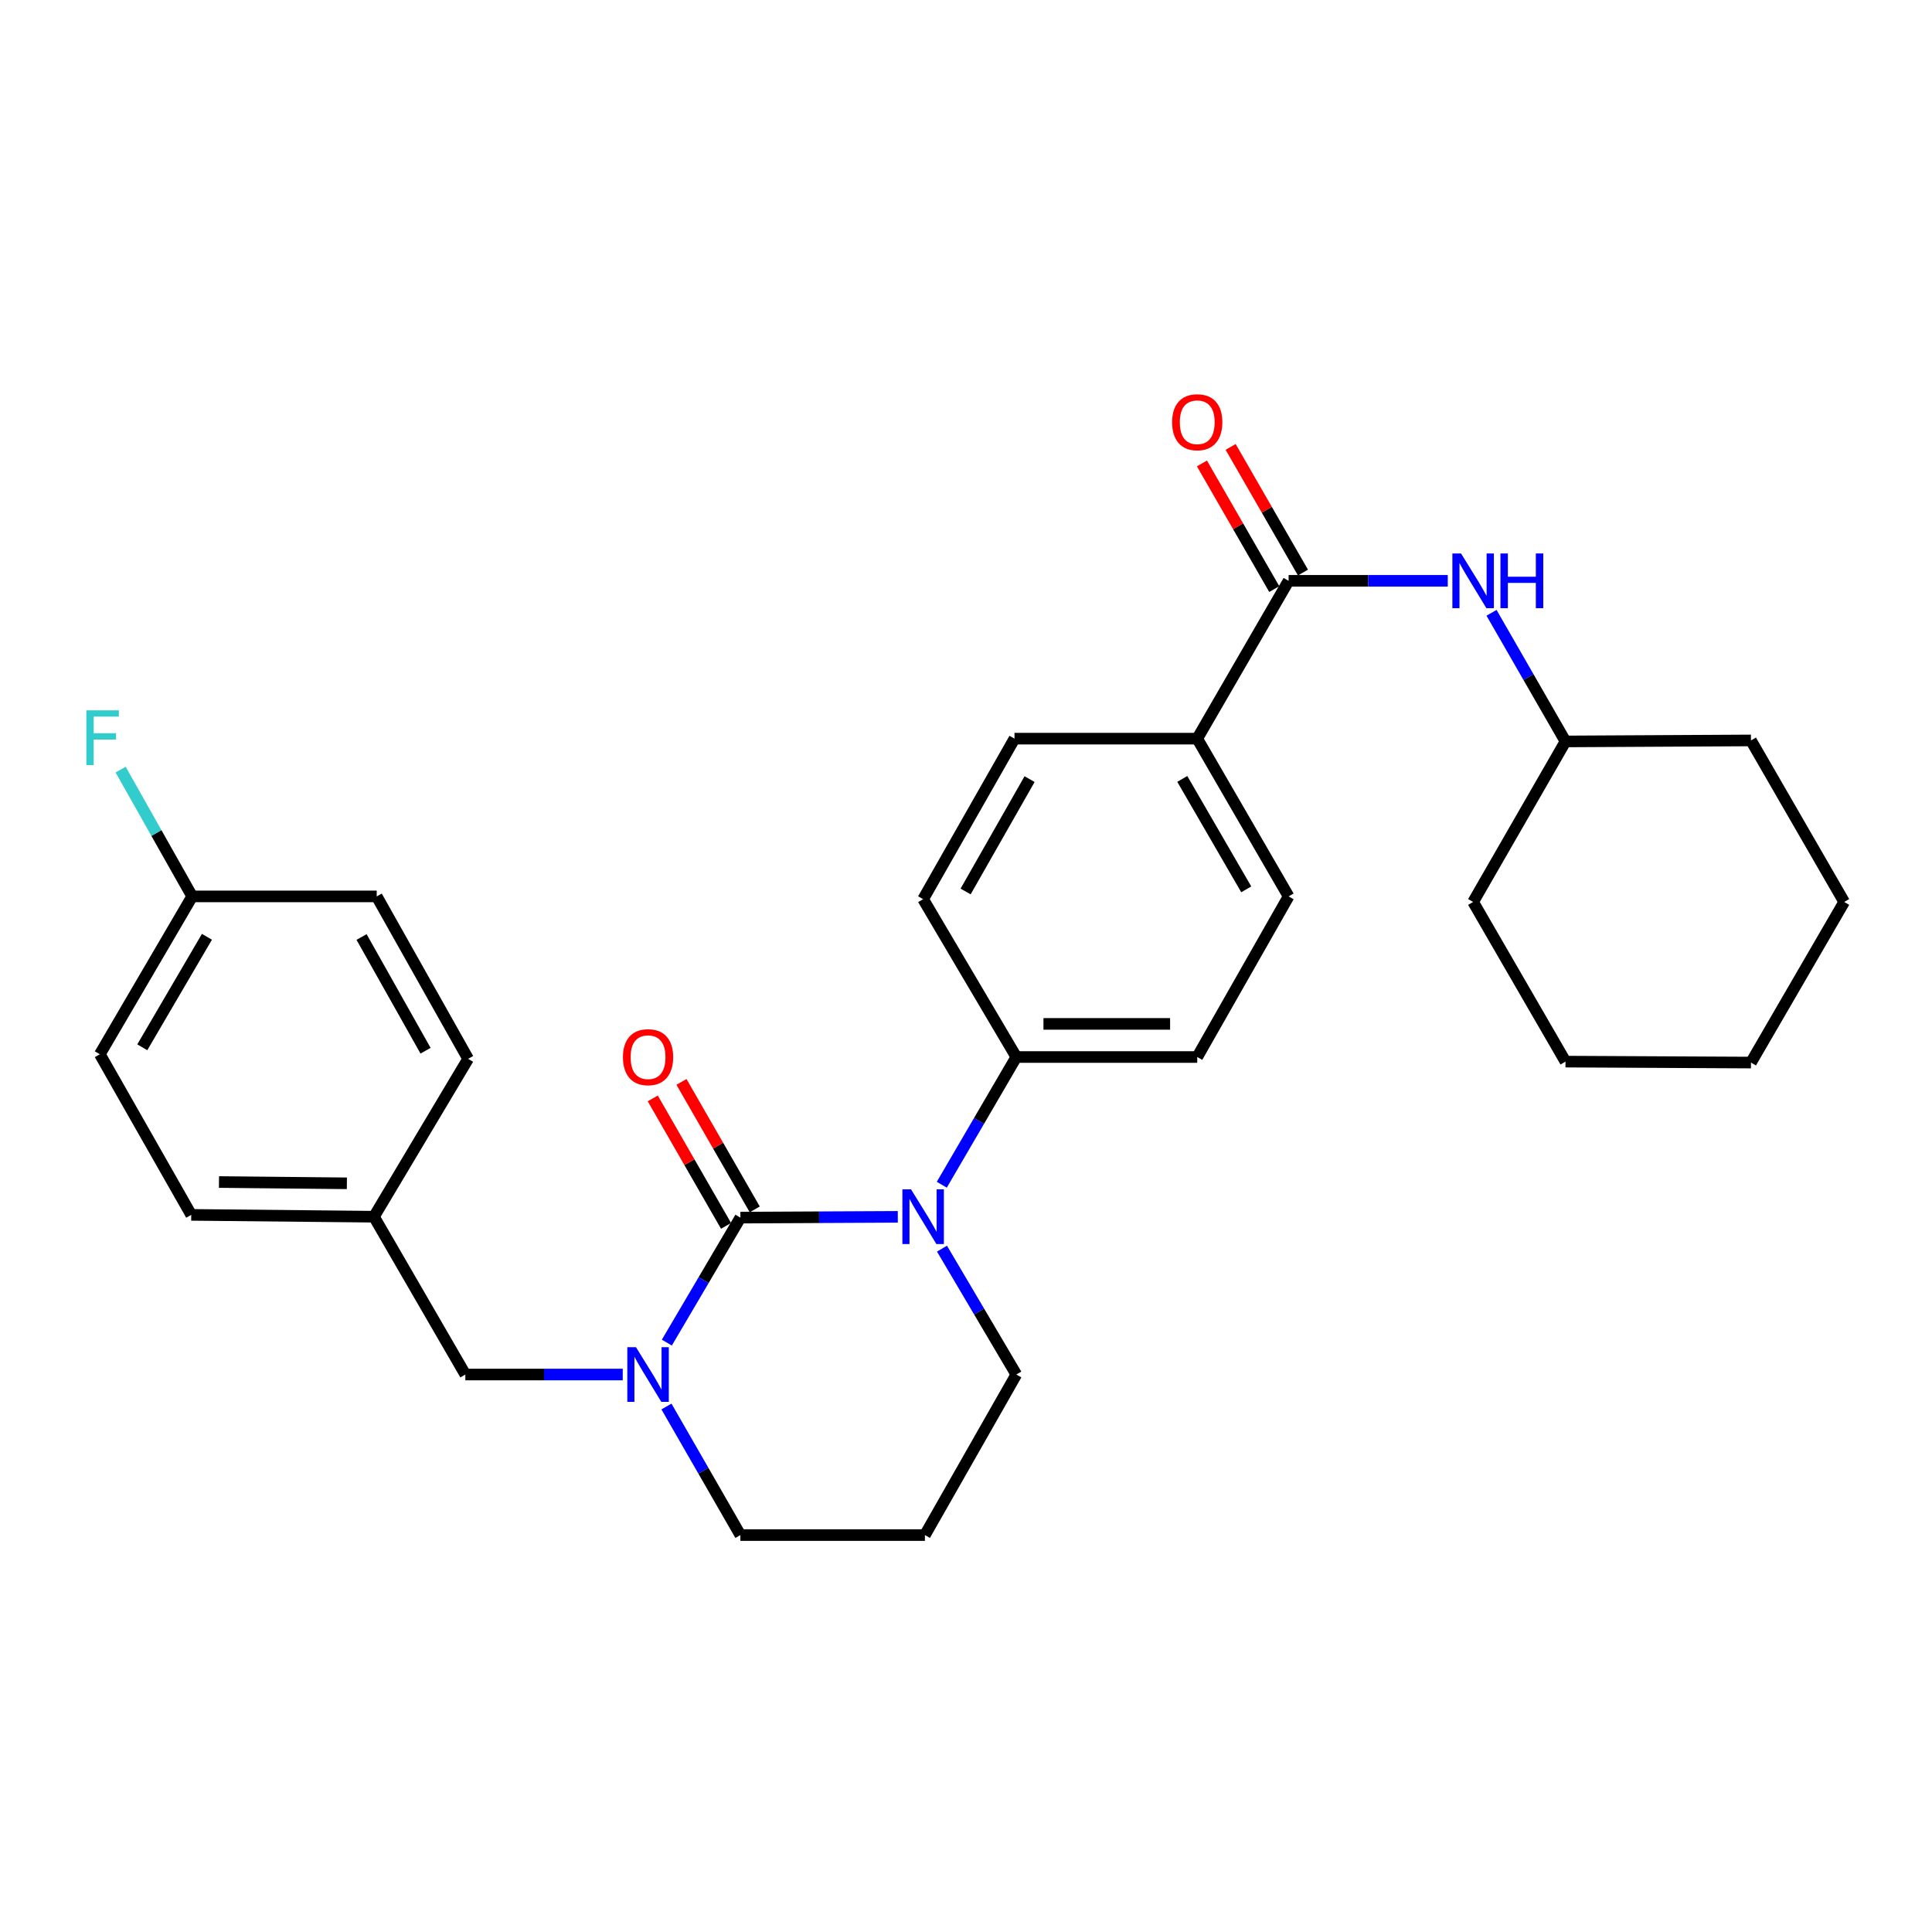 <?xml version='1.0' encoding='iso-8859-1'?>
<svg version='1.1' baseProfile='full'
              xmlns='http://www.w3.org/2000/svg'
                      xmlns:rdkit='http://www.rdkit.org/xml'
                      xmlns:xlink='http://www.w3.org/1999/xlink'
                  xml:space='preserve'
width='1000px' height='1000px' viewBox='0 0 1000 1000'>
<!-- END OF HEADER -->
<rect style='opacity:1.0;fill:#FFFFFF;stroke:none' width='1000' height='1000' x='0' y='0'> </rect>
<path class='bond-0' d='M 383.226,630.243 L 423.965,630.038' style='fill:none;fill-rule:evenodd;stroke:#000000;stroke-width:6px;stroke-linecap:butt;stroke-linejoin:miter;stroke-opacity:1' />
<path class='bond-0' d='M 423.965,630.038 L 464.703,629.833' style='fill:none;fill-rule:evenodd;stroke:#0000FF;stroke-width:6px;stroke-linecap:butt;stroke-linejoin:miter;stroke-opacity:1' />
<path class='bond-1' d='M 383.226,630.243 L 364.19,662.59' style='fill:none;fill-rule:evenodd;stroke:#000000;stroke-width:6px;stroke-linecap:butt;stroke-linejoin:miter;stroke-opacity:1' />
<path class='bond-1' d='M 364.19,662.59 L 345.154,694.938' style='fill:none;fill-rule:evenodd;stroke:#0000FF;stroke-width:6px;stroke-linecap:butt;stroke-linejoin:miter;stroke-opacity:1' />
<path class='bond-5' d='M 390.657,625.971 L 371.693,592.983' style='fill:none;fill-rule:evenodd;stroke:#000000;stroke-width:6px;stroke-linecap:butt;stroke-linejoin:miter;stroke-opacity:1' />
<path class='bond-5' d='M 371.693,592.983 L 352.729,559.994' style='fill:none;fill-rule:evenodd;stroke:#FF0000;stroke-width:6px;stroke-linecap:butt;stroke-linejoin:miter;stroke-opacity:1' />
<path class='bond-5' d='M 375.795,634.515 L 356.831,601.527' style='fill:none;fill-rule:evenodd;stroke:#000000;stroke-width:6px;stroke-linecap:butt;stroke-linejoin:miter;stroke-opacity:1' />
<path class='bond-5' d='M 356.831,601.527 L 337.867,568.538' style='fill:none;fill-rule:evenodd;stroke:#FF0000;stroke-width:6px;stroke-linecap:butt;stroke-linejoin:miter;stroke-opacity:1' />
<path class='bond-4' d='M 487.468,613.214 L 506.757,580.162' style='fill:none;fill-rule:evenodd;stroke:#0000FF;stroke-width:6px;stroke-linecap:butt;stroke-linejoin:miter;stroke-opacity:1' />
<path class='bond-4' d='M 506.757,580.162 L 526.046,547.109' style='fill:none;fill-rule:evenodd;stroke:#000000;stroke-width:6px;stroke-linecap:butt;stroke-linejoin:miter;stroke-opacity:1' />
<path class='bond-13' d='M 487.57,646.299 L 506.808,678.876' style='fill:none;fill-rule:evenodd;stroke:#0000FF;stroke-width:6px;stroke-linecap:butt;stroke-linejoin:miter;stroke-opacity:1' />
<path class='bond-13' d='M 506.808,678.876 L 526.046,711.453' style='fill:none;fill-rule:evenodd;stroke:#000000;stroke-width:6px;stroke-linecap:butt;stroke-linejoin:miter;stroke-opacity:1' />
<path class='bond-6' d='M 322.331,711.453 L 281.597,711.453' style='fill:none;fill-rule:evenodd;stroke:#0000FF;stroke-width:6px;stroke-linecap:butt;stroke-linejoin:miter;stroke-opacity:1' />
<path class='bond-6' d='M 281.597,711.453 L 240.863,711.453' style='fill:none;fill-rule:evenodd;stroke:#000000;stroke-width:6px;stroke-linecap:butt;stroke-linejoin:miter;stroke-opacity:1' />
<path class='bond-14' d='M 344.957,728.01 L 364.092,761.28' style='fill:none;fill-rule:evenodd;stroke:#0000FF;stroke-width:6px;stroke-linecap:butt;stroke-linejoin:miter;stroke-opacity:1' />
<path class='bond-14' d='M 364.092,761.28 L 383.226,794.549' style='fill:none;fill-rule:evenodd;stroke:#000000;stroke-width:6px;stroke-linecap:butt;stroke-linejoin:miter;stroke-opacity:1' />
<path class='bond-2' d='M 666.981,300.631 L 619.685,382.327' style='fill:none;fill-rule:evenodd;stroke:#000000;stroke-width:6px;stroke-linecap:butt;stroke-linejoin:miter;stroke-opacity:1' />
<path class='bond-3' d='M 666.981,300.631 L 708.17,300.631' style='fill:none;fill-rule:evenodd;stroke:#000000;stroke-width:6px;stroke-linecap:butt;stroke-linejoin:miter;stroke-opacity:1' />
<path class='bond-3' d='M 708.17,300.631 L 749.359,300.631' style='fill:none;fill-rule:evenodd;stroke:#0000FF;stroke-width:6px;stroke-linecap:butt;stroke-linejoin:miter;stroke-opacity:1' />
<path class='bond-8' d='M 674.41,296.354 L 655.692,263.838' style='fill:none;fill-rule:evenodd;stroke:#000000;stroke-width:6px;stroke-linecap:butt;stroke-linejoin:miter;stroke-opacity:1' />
<path class='bond-8' d='M 655.692,263.838 L 636.975,231.322' style='fill:none;fill-rule:evenodd;stroke:#FF0000;stroke-width:6px;stroke-linecap:butt;stroke-linejoin:miter;stroke-opacity:1' />
<path class='bond-8' d='M 659.552,304.907 L 640.835,272.391' style='fill:none;fill-rule:evenodd;stroke:#000000;stroke-width:6px;stroke-linecap:butt;stroke-linejoin:miter;stroke-opacity:1' />
<path class='bond-8' d='M 640.835,272.391 L 622.117,239.874' style='fill:none;fill-rule:evenodd;stroke:#FF0000;stroke-width:6px;stroke-linecap:butt;stroke-linejoin:miter;stroke-opacity:1' />
<path class='bond-18' d='M 772.009,317.188 L 791.153,350.476' style='fill:none;fill-rule:evenodd;stroke:#0000FF;stroke-width:6px;stroke-linecap:butt;stroke-linejoin:miter;stroke-opacity:1' />
<path class='bond-18' d='M 791.153,350.476 L 810.297,383.765' style='fill:none;fill-rule:evenodd;stroke:#000000;stroke-width:6px;stroke-linecap:butt;stroke-linejoin:miter;stroke-opacity:1' />
<path class='bond-9' d='M 526.046,547.109 L 619.685,547.109' style='fill:none;fill-rule:evenodd;stroke:#000000;stroke-width:6px;stroke-linecap:butt;stroke-linejoin:miter;stroke-opacity:1' />
<path class='bond-9' d='M 540.092,529.966 L 605.639,529.966' style='fill:none;fill-rule:evenodd;stroke:#000000;stroke-width:6px;stroke-linecap:butt;stroke-linejoin:miter;stroke-opacity:1' />
<path class='bond-10' d='M 526.046,547.109 L 477.808,465.413' style='fill:none;fill-rule:evenodd;stroke:#000000;stroke-width:6px;stroke-linecap:butt;stroke-linejoin:miter;stroke-opacity:1' />
<path class='bond-15' d='M 240.863,711.453 L 193.558,629.767' style='fill:none;fill-rule:evenodd;stroke:#000000;stroke-width:6px;stroke-linecap:butt;stroke-linejoin:miter;stroke-opacity:1' />
<path class='bond-7' d='M 619.685,382.327 L 525.103,382.327' style='fill:none;fill-rule:evenodd;stroke:#000000;stroke-width:6px;stroke-linecap:butt;stroke-linejoin:miter;stroke-opacity:1' />
<path class='bond-30' d='M 619.685,382.327 L 666.981,463.975' style='fill:none;fill-rule:evenodd;stroke:#000000;stroke-width:6px;stroke-linecap:butt;stroke-linejoin:miter;stroke-opacity:1' />
<path class='bond-30' d='M 611.946,403.167 L 645.053,460.32' style='fill:none;fill-rule:evenodd;stroke:#000000;stroke-width:6px;stroke-linecap:butt;stroke-linejoin:miter;stroke-opacity:1' />
<path class='bond-11' d='M 619.685,547.109 L 666.981,463.975' style='fill:none;fill-rule:evenodd;stroke:#000000;stroke-width:6px;stroke-linecap:butt;stroke-linejoin:miter;stroke-opacity:1' />
<path class='bond-12' d='M 477.808,465.413 L 525.103,382.327' style='fill:none;fill-rule:evenodd;stroke:#000000;stroke-width:6px;stroke-linecap:butt;stroke-linejoin:miter;stroke-opacity:1' />
<path class='bond-12' d='M 499.8,461.431 L 532.907,403.27' style='fill:none;fill-rule:evenodd;stroke:#000000;stroke-width:6px;stroke-linecap:butt;stroke-linejoin:miter;stroke-opacity:1' />
<path class='bond-29' d='M 526.046,711.453 L 478.732,794.549' style='fill:none;fill-rule:evenodd;stroke:#000000;stroke-width:6px;stroke-linecap:butt;stroke-linejoin:miter;stroke-opacity:1' />
<path class='bond-16' d='M 383.226,794.549 L 478.732,794.549' style='fill:none;fill-rule:evenodd;stroke:#000000;stroke-width:6px;stroke-linecap:butt;stroke-linejoin:miter;stroke-opacity:1' />
<path class='bond-20' d='M 193.558,629.767 L 242.301,548.052' style='fill:none;fill-rule:evenodd;stroke:#000000;stroke-width:6px;stroke-linecap:butt;stroke-linejoin:miter;stroke-opacity:1' />
<path class='bond-21' d='M 193.558,629.767 L 98.985,628.815' style='fill:none;fill-rule:evenodd;stroke:#000000;stroke-width:6px;stroke-linecap:butt;stroke-linejoin:miter;stroke-opacity:1' />
<path class='bond-21' d='M 179.544,612.482 L 113.344,611.815' style='fill:none;fill-rule:evenodd;stroke:#000000;stroke-width:6px;stroke-linecap:butt;stroke-linejoin:miter;stroke-opacity:1' />
<path class='bond-17' d='M 99.481,463.975 L 51.68,545.681' style='fill:none;fill-rule:evenodd;stroke:#000000;stroke-width:6px;stroke-linecap:butt;stroke-linejoin:miter;stroke-opacity:1' />
<path class='bond-17' d='M 107.107,484.887 L 73.647,542.081' style='fill:none;fill-rule:evenodd;stroke:#000000;stroke-width:6px;stroke-linecap:butt;stroke-linejoin:miter;stroke-opacity:1' />
<path class='bond-19' d='M 99.481,463.975 L 80.957,431.162' style='fill:none;fill-rule:evenodd;stroke:#000000;stroke-width:6px;stroke-linecap:butt;stroke-linejoin:miter;stroke-opacity:1' />
<path class='bond-19' d='M 80.957,431.162 L 62.434,398.35' style='fill:none;fill-rule:evenodd;stroke:#33CCCC;stroke-width:6px;stroke-linecap:butt;stroke-linejoin:miter;stroke-opacity:1' />
<path class='bond-31' d='M 99.481,463.975 L 194.986,463.975' style='fill:none;fill-rule:evenodd;stroke:#000000;stroke-width:6px;stroke-linecap:butt;stroke-linejoin:miter;stroke-opacity:1' />
<path class='bond-24' d='M 810.297,383.765 L 762.487,466.851' style='fill:none;fill-rule:evenodd;stroke:#000000;stroke-width:6px;stroke-linecap:butt;stroke-linejoin:miter;stroke-opacity:1' />
<path class='bond-25' d='M 810.297,383.765 L 906.297,383.25' style='fill:none;fill-rule:evenodd;stroke:#000000;stroke-width:6px;stroke-linecap:butt;stroke-linejoin:miter;stroke-opacity:1' />
<path class='bond-22' d='M 242.301,548.052 L 194.986,463.975' style='fill:none;fill-rule:evenodd;stroke:#000000;stroke-width:6px;stroke-linecap:butt;stroke-linejoin:miter;stroke-opacity:1' />
<path class='bond-22' d='M 220.264,543.848 L 187.144,484.994' style='fill:none;fill-rule:evenodd;stroke:#000000;stroke-width:6px;stroke-linecap:butt;stroke-linejoin:miter;stroke-opacity:1' />
<path class='bond-23' d='M 98.985,628.815 L 51.68,545.681' style='fill:none;fill-rule:evenodd;stroke:#000000;stroke-width:6px;stroke-linecap:butt;stroke-linejoin:miter;stroke-opacity:1' />
<path class='bond-27' d='M 762.487,466.851 L 810.297,549.49' style='fill:none;fill-rule:evenodd;stroke:#000000;stroke-width:6px;stroke-linecap:butt;stroke-linejoin:miter;stroke-opacity:1' />
<path class='bond-26' d='M 906.297,383.25 L 954.545,466.851' style='fill:none;fill-rule:evenodd;stroke:#000000;stroke-width:6px;stroke-linecap:butt;stroke-linejoin:miter;stroke-opacity:1' />
<path class='bond-28' d='M 954.545,466.851 L 906.297,549.985' style='fill:none;fill-rule:evenodd;stroke:#000000;stroke-width:6px;stroke-linecap:butt;stroke-linejoin:miter;stroke-opacity:1' />
<path class='bond-32' d='M 810.297,549.49 L 906.297,549.985' style='fill:none;fill-rule:evenodd;stroke:#000000;stroke-width:6px;stroke-linecap:butt;stroke-linejoin:miter;stroke-opacity:1' />
<path  class='atom-1' d='M 471.548 615.607
L 480.828 630.607
Q 481.748 632.087, 483.228 634.767
Q 484.708 637.447, 484.788 637.607
L 484.788 615.607
L 488.548 615.607
L 488.548 643.927
L 484.668 643.927
L 474.708 627.527
Q 473.548 625.607, 472.308 623.407
Q 471.108 621.207, 470.748 620.527
L 470.748 643.927
L 467.068 643.927
L 467.068 615.607
L 471.548 615.607
' fill='#0000FF'/>
<path  class='atom-2' d='M 329.175 697.293
L 338.455 712.293
Q 339.375 713.773, 340.855 716.453
Q 342.335 719.133, 342.415 719.293
L 342.415 697.293
L 346.175 697.293
L 346.175 725.613
L 342.295 725.613
L 332.335 709.213
Q 331.175 707.293, 329.935 705.093
Q 328.735 702.893, 328.375 702.213
L 328.375 725.613
L 324.695 725.613
L 324.695 697.293
L 329.175 697.293
' fill='#0000FF'/>
<path  class='atom-4' d='M 756.227 286.471
L 765.507 301.471
Q 766.427 302.951, 767.907 305.631
Q 769.387 308.311, 769.467 308.471
L 769.467 286.471
L 773.227 286.471
L 773.227 314.791
L 769.347 314.791
L 759.387 298.391
Q 758.227 296.471, 756.987 294.271
Q 755.787 292.071, 755.427 291.391
L 755.427 314.791
L 751.747 314.791
L 751.747 286.471
L 756.227 286.471
' fill='#0000FF'/>
<path  class='atom-4' d='M 776.627 286.471
L 780.467 286.471
L 780.467 298.511
L 794.947 298.511
L 794.947 286.471
L 798.787 286.471
L 798.787 314.791
L 794.947 314.791
L 794.947 301.711
L 780.467 301.711
L 780.467 314.791
L 776.627 314.791
L 776.627 286.471
' fill='#0000FF'/>
<path  class='atom-6' d='M 322.435 547.189
Q 322.435 540.389, 325.795 536.589
Q 329.155 532.789, 335.435 532.789
Q 341.715 532.789, 345.075 536.589
Q 348.435 540.389, 348.435 547.189
Q 348.435 554.069, 345.035 557.989
Q 341.635 561.869, 335.435 561.869
Q 329.195 561.869, 325.795 557.989
Q 322.435 554.109, 322.435 547.189
M 335.435 558.669
Q 339.755 558.669, 342.075 555.789
Q 344.435 552.869, 344.435 547.189
Q 344.435 541.629, 342.075 538.829
Q 339.755 535.989, 335.435 535.989
Q 331.115 535.989, 328.755 538.789
Q 326.435 541.589, 326.435 547.189
Q 326.435 552.909, 328.755 555.789
Q 331.115 558.669, 335.435 558.669
' fill='#FF0000'/>
<path  class='atom-9' d='M 606.685 218.548
Q 606.685 211.748, 610.045 207.948
Q 613.405 204.148, 619.685 204.148
Q 625.965 204.148, 629.325 207.948
Q 632.685 211.748, 632.685 218.548
Q 632.685 225.428, 629.285 229.348
Q 625.885 233.228, 619.685 233.228
Q 613.445 233.228, 610.045 229.348
Q 606.685 225.468, 606.685 218.548
M 619.685 230.028
Q 624.005 230.028, 626.325 227.148
Q 628.685 224.228, 628.685 218.548
Q 628.685 212.988, 626.325 210.188
Q 624.005 207.348, 619.685 207.348
Q 615.365 207.348, 613.005 210.148
Q 610.685 212.948, 610.685 218.548
Q 610.685 224.268, 613.005 227.148
Q 615.365 230.028, 619.685 230.028
' fill='#FF0000'/>
<path  class='atom-20' d='M 44.689 367.671
L 61.529 367.671
L 61.529 370.911
L 48.489 370.911
L 48.489 379.511
L 60.089 379.511
L 60.089 382.791
L 48.489 382.791
L 48.489 395.991
L 44.689 395.991
L 44.689 367.671
' fill='#33CCCC'/>
</svg>
